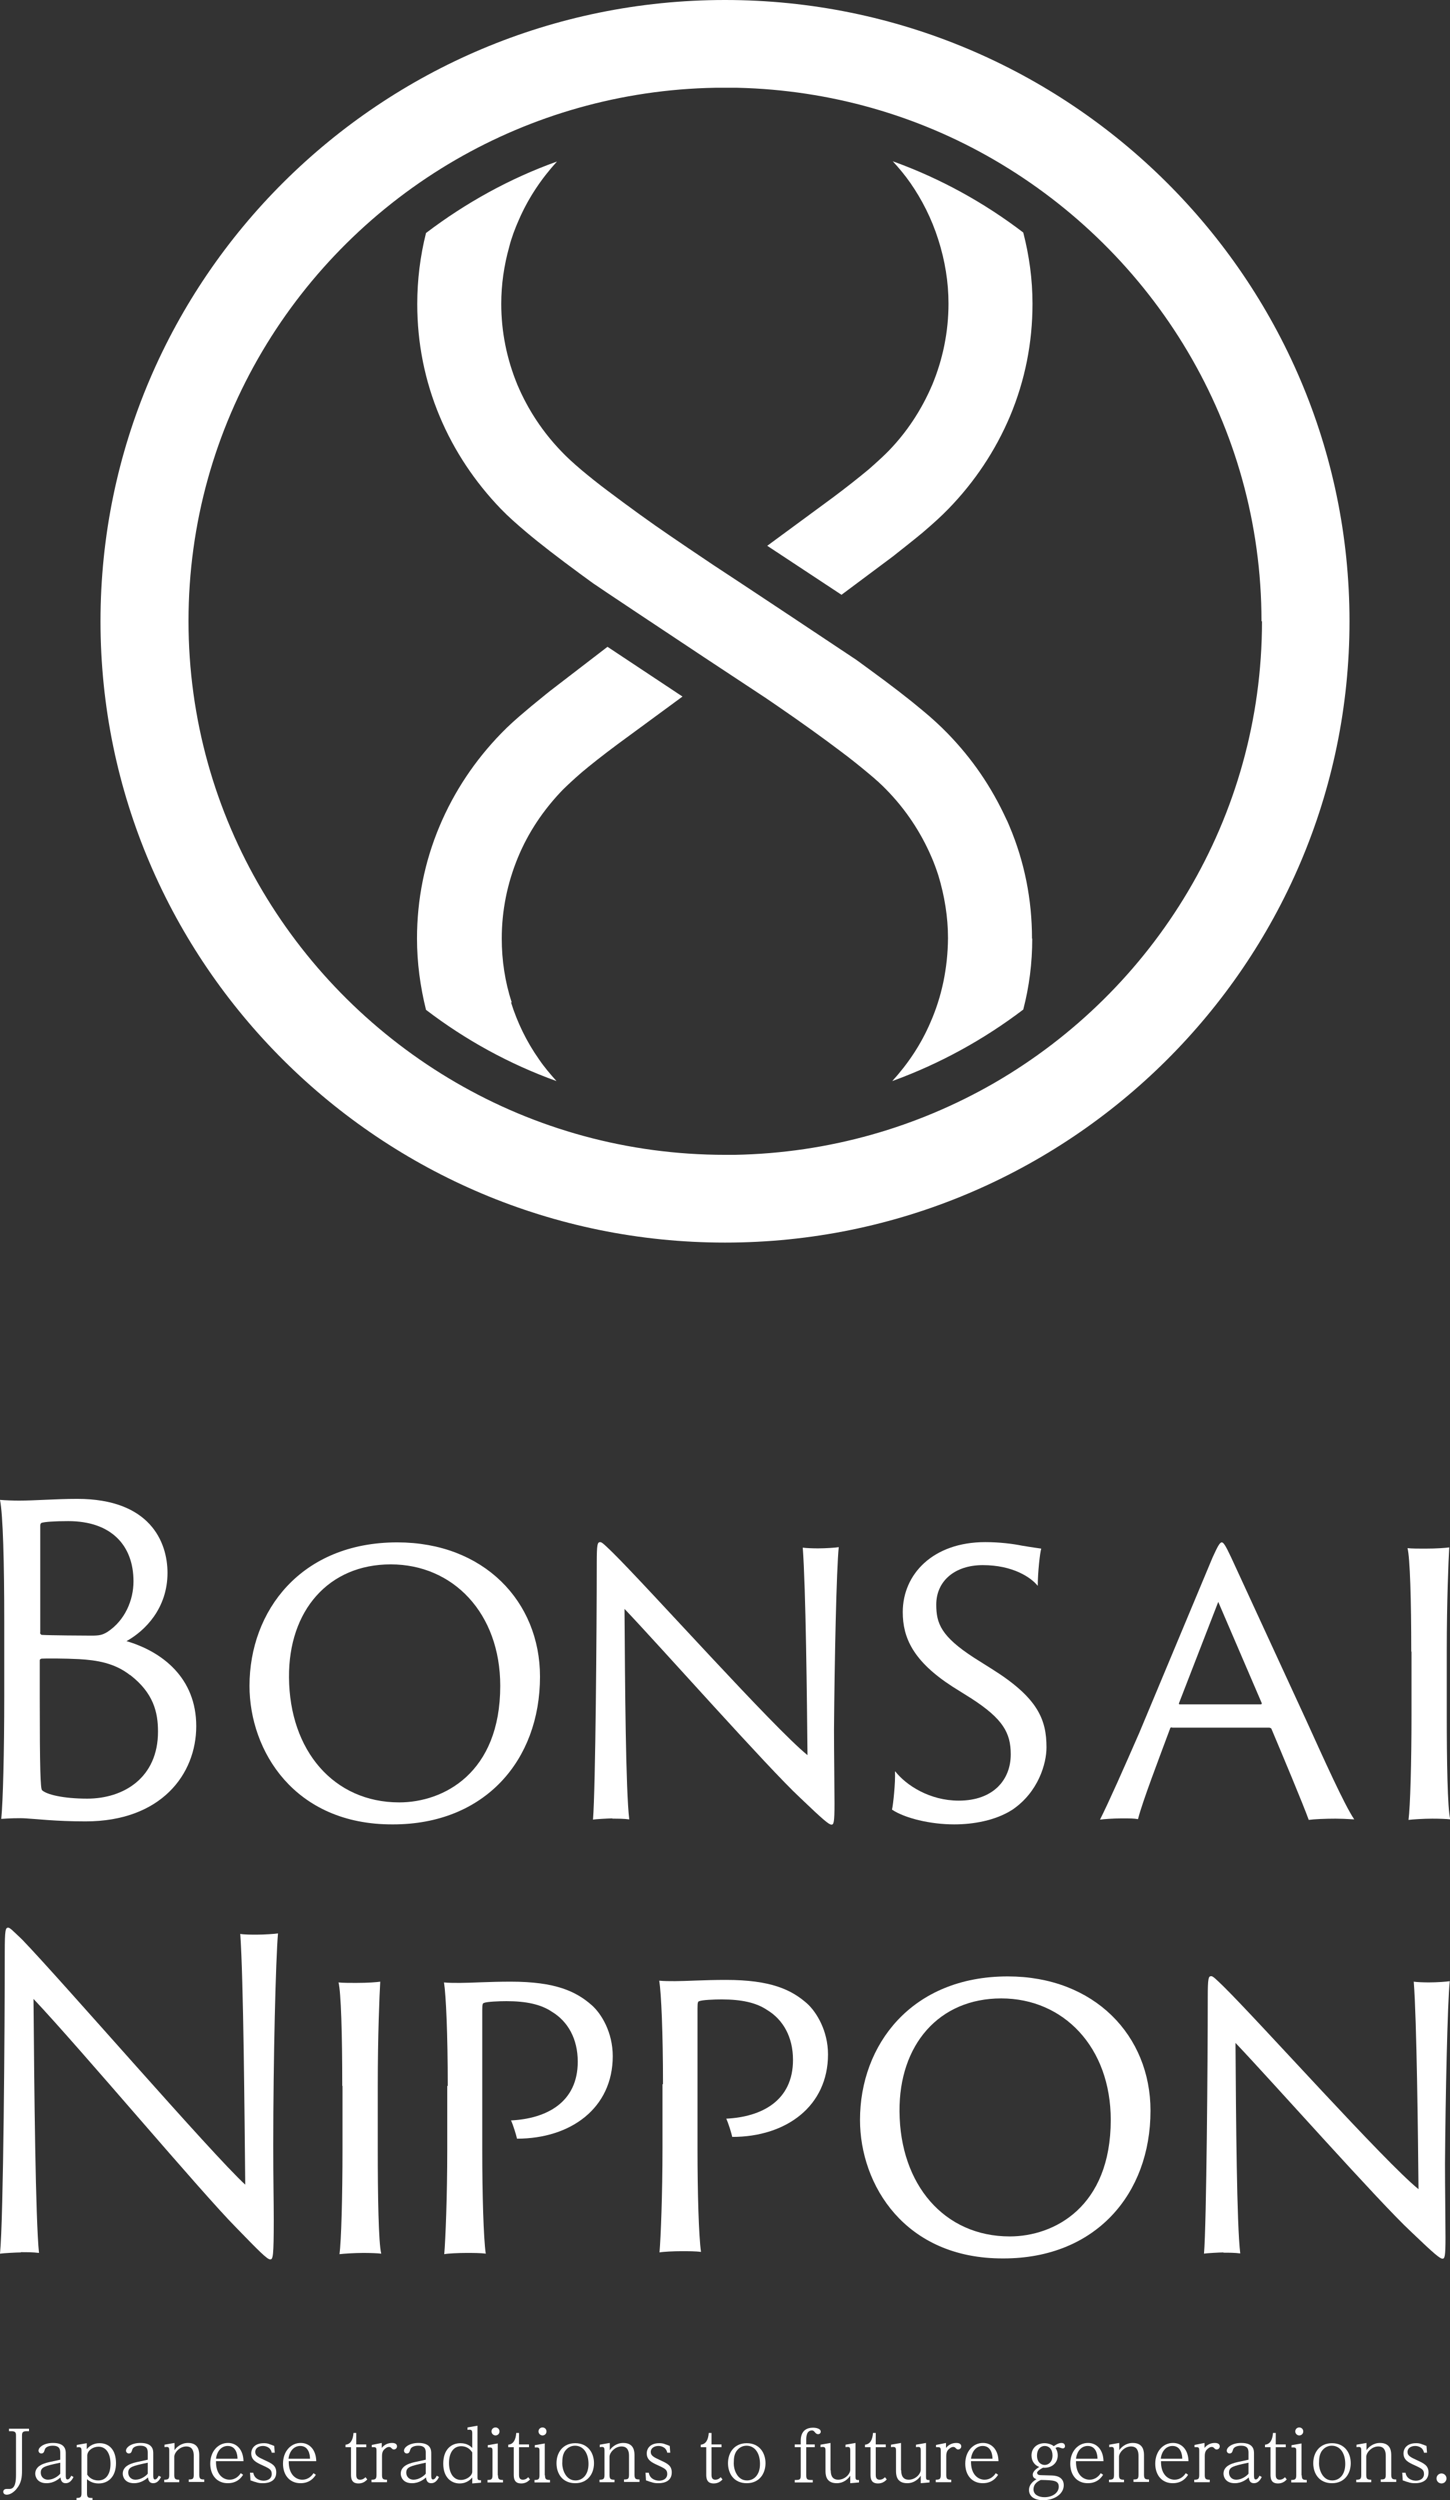 <?xml version="1.0" encoding="UTF-8"?>
<svg id="b" data-name="レイヤー 2" xmlns="http://www.w3.org/2000/svg" viewBox="0 0 58 100">
  <rect x="0" y="0" width="58" height="100" fill="#333333" stroke="none"/>
  <defs>
    <style>
      .d {
        fill: #fff;
        stroke-width: 0px;
      }
    </style>
  </defs>
  <g id="c" data-name="mv">
    <g>
      <g>
        <g>
          <path class="d" d="M.17,64.89c0-2.42-.05-4.29-.17-4.9.22.02.53.03.77.03.63,0,1.47-.07,2.32-.07,2.9,0,3.61,1.71,3.61,2.96,0,1.42-.9,2.32-1.64,2.73,1.43.42,2.79,1.47,2.79,3.4s-1.41,3.81-4.43,3.81c-1.18,0-1.99-.1-2.38-.12-.26-.02-.73,0-.99.02.07-.68.12-2.69.12-4.9v-2.98ZM1.6,65.31s.02.07.07.08c.32.02,1.7.03,1.98.03.31,0,.44-.02.65-.15.7-.46,1.04-1.27,1.04-2.02,0-1.44-.89-2.41-2.61-2.41-.56,0-.95.03-1.07.07-.03.02-.05.05-.05.1v4.29ZM5.19,66.99c-.6-.47-1.31-.59-2.03-.63-.55-.03-1.35-.03-1.5-.02-.05.02-.07.03-.07.07v1.46c0,2.93.03,3.66.09,3.73.17.17.83.34,1.81.34,1.45,0,2.83-.83,2.83-2.68,0-.76-.17-1.54-1.12-2.27Z"/>
          <path class="d" d="M9.98,67.43c0-3,2.06-5.74,5.91-5.74,3.47,0,5.71,2.37,5.71,5.37,0,3.35-2.21,5.91-5.88,5.91-3.95.02-5.74-2.95-5.74-5.54ZM20.01,67.43c0-2.91-1.89-4.86-4.38-4.86s-4.09,1.85-4.07,4.52c.02,2.93,1.79,5,4.41,5,1.77,0,4.04-1.17,4.04-4.66Z"/>
          <path class="d" d="M24.5,72.73c-.15,0-.7.03-.78.05.1-1.22.15-7.69.15-10.25,0-.78.03-.85.14-.85.07,0,.19.12.49.41,1.46,1.44,6.44,7.01,7.8,8.11-.02-2.17-.07-6.73-.19-8.3.12.02.41.03.61.03.32,0,.73-.03.83-.05-.09.86-.17,4.56-.19,7.3,0,.93.02,2.34.02,2.95,0,.76-.03.85-.12.85-.1,0-.31-.17-1.26-1.08-1.29-1.2-5.59-6.05-7.02-7.55.02,3.07.05,7.28.19,8.42-.22-.03-.46-.03-.68-.03Z"/>
          <path class="d" d="M35.81,70.85c.44.56,1.38,1.17,2.54,1.17,1.38,0,2.08-.83,2.08-1.85,0-.86-.31-1.42-1.58-2.24l-.75-.47c-1.58-1.02-1.99-1.96-1.99-2.98,0-1.52,1.21-2.8,3.3-2.8.58,0,1.12.07,1.46.14.41.07.66.1.78.12-.05.15-.14.95-.14,1.49-.27-.34-1-.83-2.2-.83-1.11,0-1.86.63-1.86,1.58,0,.75.19,1.27,1.52,2.13l.73.46c1.81,1.14,2.16,2,2.16,3.12,0,.64-.32,1.78-1.36,2.49-.68.44-1.58.59-2.33.59-.97,0-1.98-.25-2.49-.59.05-.22.14-1.08.12-1.52Z"/>
          <path class="d" d="M46.88,69.09s-.07,0-.07.03c-.46,1.24-1.12,2.96-1.29,3.64-.17-.03-.31-.03-.65-.03-.36,0-.73.03-.87.05.38-.76.94-2.03,1.57-3.47l2.93-7.01c.2-.44.29-.61.37-.61.07,0,.15.12.38.61.17.36,1.65,3.59,3,6.51.7,1.54,1.53,3.39,1.92,3.96-.29-.02-.58-.03-.75-.03-.39,0-.87.02-1.07.05-.24-.66-1.02-2.52-1.5-3.66t-.07-.03h-3.9ZM50.42,68.17c.05,0,.05-.02.05-.05l-1.74-4.05-1.57,4.05s-.02.05.03.05h3.22Z"/>
          <path class="d" d="M56.45,66.05c0-2.05-.05-3.76-.15-4.13.15.02.48.02.7.02.48,0,.85-.03.97-.05-.03.52-.1,2.13-.1,4.17v2.54c0,1.81.03,3.74.14,4.17-.14-.02-.46-.03-.72-.03-.34,0-.8.03-.95.05.07-.51.12-2.32.12-4.18v-2.54Z"/>
        </g>
        <g>
          <path class="d" d="M.83,90.09c-.17,0-.71.03-.83.05.14-1.41.19-9.01.19-12.04,0-.92.03-1,.14-1,.07,0,.2.14.55.47,1.62,1.68,7.58,8.57,8.93,9.81-.03-2.74-.07-8.23-.2-10.03.15.03.44.03.66.03.31,0,.73-.03.85-.05-.09,1.02-.19,5.03-.19,8.47,0,1.44.02,2.22.02,2.98,0,1.46-.03,1.59-.14,1.59-.12,0-.43-.31-1.36-1.27-1.4-1.41-6.22-7.15-8.11-9.15.03,3.64.08,8.83.22,10.16-.24-.03-.48-.03-.72-.03Z"/>
          <path class="d" d="M13.69,83.42c0-2.05-.05-3.76-.15-4.13.15.02.48.02.7.02.48,0,.85-.03.97-.05-.03.52-.1,2.13-.1,4.17v2.54c0,1.81.03,3.74.14,4.17-.14-.02-.46-.03-.72-.03-.34,0-.8.03-.95.05.07-.51.12-2.32.12-4.18v-2.54Z"/>
          <path class="d" d="M17.91,83.42c0-2.05-.07-3.62-.15-4.13.17.02.41.02.63.02.43,0,1.16-.05,2.04-.05,1.79,0,2.62.39,3.25.95.38.34.83,1.08.83,2.03,0,2.07-1.67,3.3-3.83,3.3-.03-.14-.15-.54-.24-.73,1.41-.07,2.67-.71,2.67-2.35,0-.91-.39-1.61-1.04-2-.43-.29-1.02-.42-1.81-.42-.31,0-.78.02-.9.07-.05.02-.07.03-.07.29v5.62c0,1.76.05,3.49.14,4.12-.2-.03-.53-.03-.77-.03-.31,0-.75.02-.89.05.05-.58.12-2.32.12-4.18v-2.54Z"/>
          <path class="d" d="M26.52,83.35c0-2.05-.07-3.62-.15-4.13.17.02.41.02.63.02.43,0,1.16-.05,2.04-.05,1.79,0,2.62.39,3.25.95.37.34.83,1.08.83,2.03,0,2.07-1.67,3.3-3.83,3.3-.03-.14-.15-.54-.24-.73,1.41-.07,2.67-.71,2.67-2.35,0-.91-.39-1.61-1.04-2-.43-.29-1.02-.42-1.81-.42-.31,0-.78.02-.9.07-.05.02-.07.03-.07.29v5.62c0,1.76.05,3.49.14,4.12-.2-.03-.53-.03-.77-.03-.31,0-.75.02-.89.05.05-.58.12-2.32.12-4.18v-2.54Z"/>
          <path class="d" d="M34.4,84.79c0-3,2.06-5.74,5.91-5.74,3.47,0,5.71,2.37,5.71,5.37,0,3.35-2.21,5.91-5.88,5.91-3.95.02-5.74-2.95-5.74-5.54ZM44.43,84.79c0-2.91-1.89-4.86-4.38-4.86s-4.09,1.85-4.07,4.52c.02,2.93,1.79,5,4.41,5,1.77,0,4.04-1.17,4.04-4.66Z"/>
          <path class="d" d="M48.94,90.09c-.15,0-.7.03-.78.05.1-1.22.15-7.69.15-10.25,0-.78.03-.85.14-.85.07,0,.19.12.49.41,1.46,1.44,6.44,7.01,7.8,8.11-.02-2.17-.07-6.73-.19-8.3.12.02.41.03.61.03.32,0,.73-.03.83-.05-.09.86-.17,4.56-.19,7.3,0,.93.02,2.34.02,2.95,0,.76-.03.85-.12.85-.1,0-.31-.17-1.26-1.08-1.29-1.2-5.59-6.05-7.02-7.55.02,3.07.05,7.28.19,8.42-.22-.03-.46-.03-.68-.03Z"/>
        </g>
      </g>
      <g>
        <path class="d" d="M.36,97.14h.8v.1h-.1c-.17,0-.18.07-.18.19v1.39c0,.25-.02.49-.22.73-.09.11-.24.23-.39.23-.1,0-.14-.06-.14-.12,0-.03.02-.11.13-.11.02,0,.1,0,.12,0,.24,0,.26-.32.26-.59v-1.53c0-.12-.01-.19-.18-.19h-.1v-.1Z"/>
        <path class="d" d="M2.41,98.12c0-.12,0-.3-.3-.3-.15,0-.29.05-.32.16-.03.1-.05.15-.14.15-.07,0-.11-.06-.11-.11,0-.14.22-.31.58-.31.51,0,.51.3.51.43v.87c0,.1.01.16.07.16.07,0,.12-.09.15-.15l.09.05c-.07.15-.17.25-.31.25-.19,0-.2-.17-.21-.23-.08.07-.27.23-.56.23-.38,0-.45-.27-.45-.38,0-.28.28-.38.37-.41.11-.04.17-.05.63-.15v-.26ZM2.41,98.5c-.61.13-.78.17-.78.4,0,.15.11.28.29.28.21,0,.41-.14.49-.24v-.45Z"/>
        <path class="d" d="M3.48,97.95c.05-.06.2-.23.51-.23.36,0,.65.25.65.8s-.32.81-.69.81c-.06,0-.28,0-.47-.17v.56c0,.18.05.19.22.19v.1h-.64v-.1c.16,0,.2-.03.2-.19v-1.69c0-.07,0-.15-.1-.15-.03,0-.06,0-.09.01v-.1s.4-.07.4-.07v.23ZM3.48,98.96c.09.16.26.25.45.25.31,0,.49-.25.49-.66,0-.44-.19-.69-.48-.69-.2,0-.43.13-.45.34v.76Z"/>
        <path class="d" d="M5.91,98.12c0-.12,0-.3-.3-.3-.15,0-.29.05-.32.16-.03.1-.05.15-.14.15-.07,0-.11-.06-.11-.11,0-.14.22-.31.58-.31.51,0,.51.3.51.43v.87c0,.1.01.16.07.16.07,0,.12-.09.15-.15l.09.05c-.07.15-.17.25-.31.25-.19,0-.2-.17-.21-.23-.08.07-.27.23-.56.23-.38,0-.45-.27-.45-.38,0-.28.28-.38.37-.41.11-.04.17-.05.63-.15v-.26ZM5.91,98.5c-.61.13-.78.17-.78.4,0,.15.11.28.29.28.21,0,.41-.14.49-.24v-.45Z"/>
        <path class="d" d="M7.19,99.28h-.62v-.1c.16,0,.2-.03.2-.19v-.97c0-.07,0-.15-.09-.15-.03,0-.07,0-.1.01v-.1s.4-.07.4-.07v.29c.07-.11.26-.29.54-.29.45,0,.45.37.45.51v.76c0,.17.05.19.2.19v.1h-.62v-.1c.16,0,.2-.02.2-.19v-.76c0-.19-.06-.37-.3-.37s-.46.21-.48.4v.74c0,.16.04.19.2.19v.1Z"/>
        <path class="d" d="M9.72,98.99c-.06.09-.22.33-.61.33-.44,0-.7-.33-.7-.78,0-.5.32-.83.71-.83.35,0,.61.27.62.73h-1.1c-.01.55.3.74.54.74.05,0,.28,0,.45-.26l.09.06ZM9.5,98.34c0-.17-.06-.51-.39-.51-.24,0-.43.19-.47.51h.86Z"/>
        <path class="d" d="M10.01,98.9h.12c.01.05.03.12.08.18.1.11.25.14.33.14.17,0,.33-.08.33-.27s-.13-.23-.38-.35c-.22-.1-.44-.2-.44-.47,0-.21.15-.41.5-.41.07,0,.15,0,.26.05.02,0,.15.06.16.06l.02.27h-.12c-.05-.25-.29-.27-.35-.27-.16,0-.31.08-.31.24,0,.15.12.21.38.33.28.13.46.21.46.49,0,.43-.45.43-.54.43-.07,0-.16,0-.3-.05-.03,0-.16-.06-.19-.06l-.02-.32Z"/>
        <path class="d" d="M12.63,98.99c-.06.09-.22.33-.61.33-.44,0-.7-.33-.7-.78,0-.5.32-.83.71-.83.35,0,.61.27.62.73h-1.1c-.01.55.3.74.54.74.05,0,.28,0,.45-.26l.09.06ZM12.4,98.34c0-.17-.06-.51-.39-.51-.24,0-.43.19-.47.51h.86Z"/>
        <path class="d" d="M14.69,99.17c-.13.15-.29.16-.35.16-.26,0-.3-.17-.3-.35v-1.1h-.22v-.1c.21-.02.3-.2.32-.47h.11v.46h.4v.11h-.4v1.1c0,.06,0,.2.15.2.04,0,.12,0,.22-.1l.07.09Z"/>
        <path class="d" d="M15.47,99.28h-.61v-.1c.16,0,.2-.03.2-.19v-.97c0-.07,0-.14-.09-.14-.03,0-.07,0-.1,0v-.09s.4-.08.4-.08v.2c.1-.13.25-.2.41-.2.04,0,.2,0,.2.14,0,.06-.05.12-.12.12-.04,0-.05,0-.11-.06-.02-.02-.04-.04-.09-.04-.09,0-.17.08-.21.12-.05.06-.07.14-.07.24v.76c0,.16.04.19.2.19v.1Z"/>
        <path class="d" d="M17.03,98.12c0-.12,0-.3-.3-.3-.15,0-.29.05-.32.16-.03.1-.05.15-.14.15-.07,0-.11-.06-.11-.11,0-.14.22-.31.58-.31.51,0,.51.3.51.43v.87c0,.1.01.16.07.16.07,0,.12-.09.15-.15l.09.05c-.07.15-.17.25-.31.25-.19,0-.2-.17-.21-.23-.08.07-.27.23-.56.23-.38,0-.45-.27-.45-.38,0-.28.28-.38.37-.41.11-.04.17-.05.63-.15v-.26ZM17.03,98.5c-.61.13-.78.17-.78.4,0,.15.11.28.29.28.21,0,.41-.14.49-.24v-.45Z"/>
        <path class="d" d="M19.24,99.3l-.35.03v-.24c-.05.06-.2.24-.51.24s-.65-.22-.65-.79.32-.82.69-.82c.27,0,.41.13.47.19v-.58c0-.06,0-.15-.1-.15-.03,0-.07,0-.09.01v-.1s.4-.07.4-.07v2.05c0,.09,0,.14.14.13v.1ZM18.89,98.09c-.11-.18-.28-.25-.44-.25-.3,0-.49.25-.49.67,0,.38.16.68.48.68.23,0,.45-.17.45-.33v-.76Z"/>
        <path class="d" d="M19.92,99c0,.16.04.19.2.19v.1h-.62v-.1c.16,0,.2-.03.2-.19v-.97c0-.07,0-.14-.1-.14-.03,0-.06,0-.09,0v-.09s.4-.07.4-.07v1.28ZM19.98,97.25c0,.1-.08.16-.16.16s-.16-.07-.16-.16.07-.16.16-.16.16.07.16.16Z"/>
        <path class="d" d="M21.2,99.17c-.13.15-.29.16-.35.16-.26,0-.3-.17-.3-.35v-1.1h-.22v-.1c.21-.02.3-.2.32-.47h.11v.46h.4v.11h-.4v1.1c0,.06,0,.2.15.2.04,0,.12,0,.22-.1l.07.09Z"/>
        <path class="d" d="M21.8,99c0,.16.04.19.2.19v.1h-.62v-.1c.16,0,.2-.03.2-.19v-.97c0-.07,0-.14-.1-.14-.03,0-.06,0-.09,0v-.09s.4-.07.4-.07v1.28ZM21.86,97.25c0,.1-.08.16-.16.16s-.16-.07-.16-.16.07-.16.16-.16.16.07.16.16Z"/>
        <path class="d" d="M23.01,97.72c.51,0,.75.39.75.8s-.24.8-.75.8-.75-.38-.75-.8.25-.8.75-.8ZM23.02,99.21c.27,0,.52-.21.52-.66s-.22-.73-.54-.73c-.16,0-.31.08-.41.23-.07.12-.1.23-.1.49,0,.22.13.67.53.67Z"/>
        <path class="d" d="M24.6,99.28h-.62v-.1c.16,0,.2-.03.2-.19v-.97c0-.07,0-.15-.09-.15-.03,0-.07,0-.1.01v-.1s.4-.07.4-.07v.29c.07-.11.26-.29.54-.29.45,0,.45.37.45.51v.76c0,.17.05.19.2.19v.1h-.62v-.1c.16,0,.2-.02.2-.19v-.76c0-.19-.06-.37-.3-.37s-.46.21-.48.4v.74c0,.16.04.19.2.19v.1Z"/>
        <path class="d" d="M25.83,98.9h.12c.01.05.03.12.08.18.1.11.25.14.33.14.17,0,.33-.08.33-.27s-.13-.23-.38-.35c-.22-.1-.44-.2-.44-.47,0-.21.15-.41.5-.41.07,0,.15,0,.26.05.02,0,.15.06.16.06l.02.27h-.12c-.05-.25-.29-.27-.35-.27-.16,0-.31.08-.31.24,0,.15.12.21.38.33.28.13.46.21.46.49,0,.43-.45.43-.54.43-.07,0-.16,0-.3-.05-.03,0-.16-.06-.19-.06l-.02-.32Z"/>
        <path class="d" d="M28.9,99.17c-.13.15-.29.16-.35.16-.26,0-.3-.17-.3-.35v-1.1h-.22v-.1c.21-.02.3-.2.32-.47h.11v.46h.4v.11h-.4v1.1c0,.06,0,.2.15.2.04,0,.12,0,.22-.1l.07.09Z"/>
        <path class="d" d="M29.87,97.72c.51,0,.75.39.75.8s-.24.8-.75.8-.75-.38-.75-.8.25-.8.75-.8ZM29.88,99.21c.27,0,.52-.21.52-.66s-.22-.73-.54-.73c-.16,0-.31.08-.41.23-.07.12-.1.23-.1.49,0,.22.13.67.53.67Z"/>
        <path class="d" d="M32.25,99c0,.13.02.19.17.19h.09v.1h-.72v-.1h.07c.16,0,.17-.06.17-.19v-1.12h-.24v-.11h.24v-.16c0-.08,0-.51.49-.51.11,0,.31.03.31.16,0,.06-.05.1-.11.1-.05,0-.09-.04-.1-.05-.06-.07-.08-.1-.14-.1-.22,0-.23.25-.23.37v.19h.34v.11h-.34v1.12Z"/>
        <path class="d" d="M33.23,98.81c0,.09,0,.37.3.37.26,0,.48-.22.48-.4v-.76c0-.07,0-.15-.09-.15-.03,0-.06,0-.1.01v-.1s.4-.07.4-.07v1.35c0,.08,0,.15.14.13v.1l-.35.03v-.3c-.1.15-.28.3-.54.3-.45,0-.45-.36-.45-.51v-.79c0-.07,0-.15-.1-.15-.03,0-.06,0-.1.01v-.1s.4-.07.4-.07v1.09Z"/>
        <path class="d" d="M35.47,99.17c-.13.15-.29.16-.35.16-.26,0-.3-.17-.3-.35v-1.1h-.22v-.1c.21-.02.3-.2.32-.47h.11v.46h.4v.11h-.4v1.1c0,.06,0,.2.15.2.04,0,.12,0,.22-.1l.07.09Z"/>
        <path class="d" d="M36.05,98.81c0,.09,0,.37.3.37.26,0,.48-.22.48-.4v-.76c0-.07,0-.15-.09-.15-.03,0-.06,0-.1.01v-.1s.4-.07.4-.07v1.35c0,.08,0,.15.14.13v.1l-.35.03v-.3c-.1.15-.28.3-.54.3-.45,0-.45-.36-.45-.51v-.79c0-.07,0-.15-.1-.15-.03,0-.06,0-.1.01v-.1s.4-.07.4-.07v1.09Z"/>
        <path class="d" d="M38.04,99.28h-.61v-.1c.16,0,.2-.03.2-.19v-.97c0-.07,0-.14-.09-.14-.03,0-.07,0-.1,0v-.09s.4-.08.4-.08v.2c.1-.13.25-.2.41-.2.04,0,.2,0,.2.14,0,.06-.05.12-.12.12-.04,0-.05,0-.11-.06-.02-.02-.04-.04-.09-.04-.09,0-.17.08-.21.12-.05.06-.07.14-.07.24v.76c0,.16.04.19.2.19v.1Z"/>
        <path class="d" d="M39.92,98.99c-.06.09-.22.33-.61.33-.44,0-.7-.33-.7-.78,0-.5.32-.83.71-.83.35,0,.61.27.62.73h-1.1c-.01.55.3.74.54.74.05,0,.28,0,.45-.26l.09.06ZM39.7,98.34c0-.17-.06-.51-.39-.51-.24,0-.43.19-.47.51h.86Z"/>
        <path class="d" d="M41.49,98.92c0,.07.09.08.19.08.42.01.47.01.55.03.06.01.32.07.32.37,0,.35-.37.6-.82.6-.37,0-.57-.16-.57-.41s.23-.39.3-.43c-.05-.02-.15-.05-.15-.18,0-.14.16-.25.26-.31-.17-.06-.31-.22-.31-.46,0-.31.24-.49.52-.49.14,0,.29.05.37.12.06-.04.18-.13.31-.13.12,0,.14.09.14.13,0,.07-.06.09-.09.09-.03,0-.15-.05-.18-.05-.06,0-.09.02-.11.03.03.05.09.14.09.3,0,.29-.23.52-.59.49-.12.06-.24.15-.24.21ZM41.34,99.57c0,.21.21.31.44.31.31,0,.57-.17.57-.42s-.2-.26-.72-.27c-.1.05-.29.14-.29.38ZM42.1,98.21c0-.25-.14-.38-.31-.38s-.31.14-.31.38c0,.27.16.38.31.38.14,0,.31-.11.31-.38Z"/>
        <path class="d" d="M44.12,98.99c-.06.09-.22.33-.61.33-.44,0-.7-.33-.7-.78,0-.5.32-.83.71-.83.35,0,.61.27.62.73h-1.1c-.01.55.3.74.54.74.05,0,.28,0,.45-.26l.09.06ZM43.9,98.34c0-.17-.06-.51-.39-.51-.24,0-.43.19-.47.51h.86Z"/>
        <path class="d" d="M44.98,99.28h-.62v-.1c.16,0,.2-.03.2-.19v-.97c0-.07,0-.15-.09-.15-.03,0-.07,0-.1.01v-.1s.4-.07.4-.07v.29c.07-.11.26-.29.54-.29.45,0,.45.37.45.51v.76c0,.17.05.19.2.19v.1h-.62v-.1c.16,0,.2-.02.2-.19v-.76c0-.19-.06-.37-.3-.37s-.46.21-.48.4v.74c0,.16.04.19.2.19v.1Z"/>
        <path class="d" d="M47.52,98.99c-.06.09-.22.33-.61.33-.44,0-.7-.33-.7-.78,0-.5.32-.83.71-.83.35,0,.61.27.62.73h-1.1c-.01.55.3.74.54.74.05,0,.28,0,.45-.26l.09.06ZM47.29,98.34c0-.17-.06-.51-.39-.51-.24,0-.43.19-.47.51h.86Z"/>
        <path class="d" d="M48.38,99.28h-.61v-.1c.16,0,.2-.03.2-.19v-.97c0-.07,0-.14-.09-.14-.03,0-.07,0-.1,0v-.09s.4-.08.4-.08v.2c.1-.13.25-.2.41-.2.04,0,.2,0,.2.14,0,.06-.05.12-.12.12-.04,0-.05,0-.11-.06-.02-.02-.04-.04-.09-.04-.09,0-.17.08-.21.12-.05.06-.07.14-.07.24v.76c0,.16.04.19.2.19v.1Z"/>
        <path class="d" d="M49.94,98.12c0-.12,0-.3-.3-.3-.15,0-.29.05-.32.16-.03.1-.05.15-.14.15-.07,0-.11-.06-.11-.11,0-.14.22-.31.58-.31.51,0,.51.3.51.43v.87c0,.1.01.16.07.16.07,0,.12-.09.15-.15l.09.05c-.07.15-.17.25-.31.25-.19,0-.2-.17-.21-.23-.08.07-.27.23-.56.23-.38,0-.45-.27-.45-.38,0-.28.28-.38.37-.41.11-.04.17-.05.63-.15v-.26ZM49.94,98.5c-.61.13-.78.17-.78.4,0,.15.11.28.29.28.21,0,.41-.14.49-.24v-.45Z"/>
        <path class="d" d="M51.47,99.17c-.13.15-.29.16-.35.16-.26,0-.3-.17-.3-.35v-1.1h-.22v-.1c.21-.02.3-.2.32-.47h.11v.46h.4v.11h-.4v1.1c0,.06,0,.2.15.2.04,0,.12,0,.22-.1l.07.09Z"/>
        <path class="d" d="M52.07,99c0,.16.04.19.2.19v.1h-.62v-.1c.16,0,.2-.03.2-.19v-.97c0-.07,0-.14-.1-.14-.03,0-.06,0-.09,0v-.09s.4-.07.4-.07v1.28ZM52.13,97.25c0,.1-.08.16-.16.16s-.16-.07-.16-.16.07-.16.16-.16.16.07.16.16Z"/>
        <path class="d" d="M53.28,97.72c.51,0,.75.39.75.8s-.24.8-.75.8-.75-.38-.75-.8.25-.8.75-.8ZM53.29,99.21c.27,0,.52-.21.52-.66s-.22-.73-.54-.73c-.16,0-.31.08-.41.23-.07.12-.1.23-.1.49,0,.22.13.67.53.67Z"/>
        <path class="d" d="M54.87,99.28h-.62v-.1c.16,0,.2-.03.2-.19v-.97c0-.07,0-.15-.09-.15-.03,0-.07,0-.1.01v-.1s.4-.07.4-.07v.29c.07-.11.26-.29.54-.29.45,0,.45.37.45.51v.76c0,.17.05.19.2.19v.1h-.62v-.1c.16,0,.2-.02.2-.19v-.76c0-.19-.06-.37-.3-.37s-.46.21-.48.4v.74c0,.16.04.19.2.19v.1Z"/>
        <path class="d" d="M56.1,98.9h.12c.01.05.03.12.08.18.1.11.25.14.33.14.17,0,.33-.08.33-.27s-.13-.23-.38-.35c-.22-.1-.44-.2-.44-.47,0-.21.15-.41.5-.41.07,0,.15,0,.26.05.02,0,.15.06.16.06l.02.27h-.12c-.05-.25-.29-.27-.35-.27-.16,0-.31.08-.31.24,0,.15.12.21.38.33.28.13.46.21.46.49,0,.43-.45.43-.54.43-.07,0-.16,0-.3-.05-.03,0-.16-.06-.19-.06l-.02-.32Z"/>
        <path class="d" d="M57.86,99.13c0,.11-.09.2-.2.2s-.2-.09-.2-.2c0-.11.09-.2.2-.2s.2.09.2.2Z"/>
      </g>
      <path class="d" d="M41.29,37.54c0,.97-.12,1.92-.36,2.84-1.58,1.2-3.34,2.17-5.24,2.86.63-.69,1.15-1.47,1.52-2.33.46-1.04.7-2.18.71-3.39,0-.85-.14-1.7-.39-2.52-.08-.24-.16-.47-.27-.72-.43-1-1.03-1.9-1.79-2.68-.17-.18-.44-.43-.77-.7-.3-.25-.67-.55-1.06-.84-.74-.56-1.62-1.19-2.48-1.78l-.35-.24c-.14-.1-.77-.51-1.6-1.06l-1.06-.7c-1.81-1.2-4.2-2.79-4.44-2.96l-.48-.35c-.91-.67-1.6-1.2-2.17-1.68-.39-.33-.72-.62-1.02-.93-1.05-1.09-1.88-2.34-2.45-3.7-.6-1.43-.9-2.94-.9-4.5,0-.97.12-1.92.35-2.84,1.58-1.2,3.34-2.18,5.24-2.86-.63.69-1.15,1.47-1.52,2.32-.16.36-.3.73-.39,1.09-.21.75-.32,1.51-.32,2.28,0,1.12.22,2.21.65,3.25.42.99,1.02,1.9,1.79,2.69.17.18.44.43.77.71.3.25.67.55,1.06.84.81.61,1.69,1.25,2.47,1.78l.72.49c.37.25.71.48,1.01.68.83.54,5.3,3.51,5.73,3.8l.48.35c.92.67,1.62,1.21,2.19,1.69.35.29.68.59.99.91.99,1.02,1.75,2.14,2.34,3.42.05.09.08.18.13.29.6,1.42.9,2.93.9,4.49ZM36.41,7.31c.48.69.86,1.45,1.12,2.27.27.84.41,1.71.41,2.56,0,1.14-.23,2.24-.65,3.25-.43,1.01-1.03,1.92-1.79,2.69-.18.18-.45.43-.76.7-.41.34-.89.72-1.44,1.13l-2.61,1.92,2.97,1.96,2.05-1.53s.99-.78,1.21-.97c.42-.36.74-.65,1.02-.94,1.05-1.08,1.88-2.33,2.46-3.7.6-1.43.9-2.94.9-4.5,0-.97-.13-1.92-.37-2.85-1.57-1.2-3.33-2.17-5.22-2.85.25.27.49.56.7.86ZM20.47,40.1c-.27-.83-.4-1.69-.4-2.56,0-1.12.22-2.21.65-3.25.41-.99,1.01-1.89,1.78-2.69.18-.18.45-.43.76-.7.38-.32.85-.69,1.44-1.13l2.6-1.91-3-1.99-2.03,1.56h0s-.26.2-.26.2c0,0,0,0,0,0l-.2.16h0c-.25.21-.51.41-.74.61-.42.35-.74.64-1.02.93-1.06,1.09-1.89,2.34-2.47,3.72-.6,1.43-.9,2.94-.9,4.49,0,.97.13,1.92.36,2.85,1.57,1.2,3.33,2.17,5.22,2.85-.25-.28-.49-.56-.7-.87-.5-.71-.87-1.48-1.12-2.28ZM29.38,46.19s-.05,0-.07,0c.02,0,.05,0,.07,0ZM53.98,24.85c0,13.7-11.21,24.85-24.98,24.85S4.02,38.55,4.02,24.85,15.22,0,29,0s24.98,11.15,24.98,24.85ZM50.46,24.85c0-7.87-4.31-14.75-10.7-18.46-3.03-1.76-6.53-2.79-10.26-2.88-.07,0-.15,0-.22,0-.16,0-.31,0-.47,0-.07,0-.14,0-.21,0-3.77.07-7.31,1.11-10.37,2.88-6.39,3.7-10.69,10.59-10.69,18.45s4.31,14.75,10.7,18.46c3.17,1.84,6.85,2.89,10.77,2.89.1,0,.2,0,.31,0,.02,0,.05,0,.07,0,3.78-.07,7.32-1.11,10.39-2.88,6.39-3.7,10.7-10.59,10.7-18.46Z"/>
    </g>
  </g>
</svg>